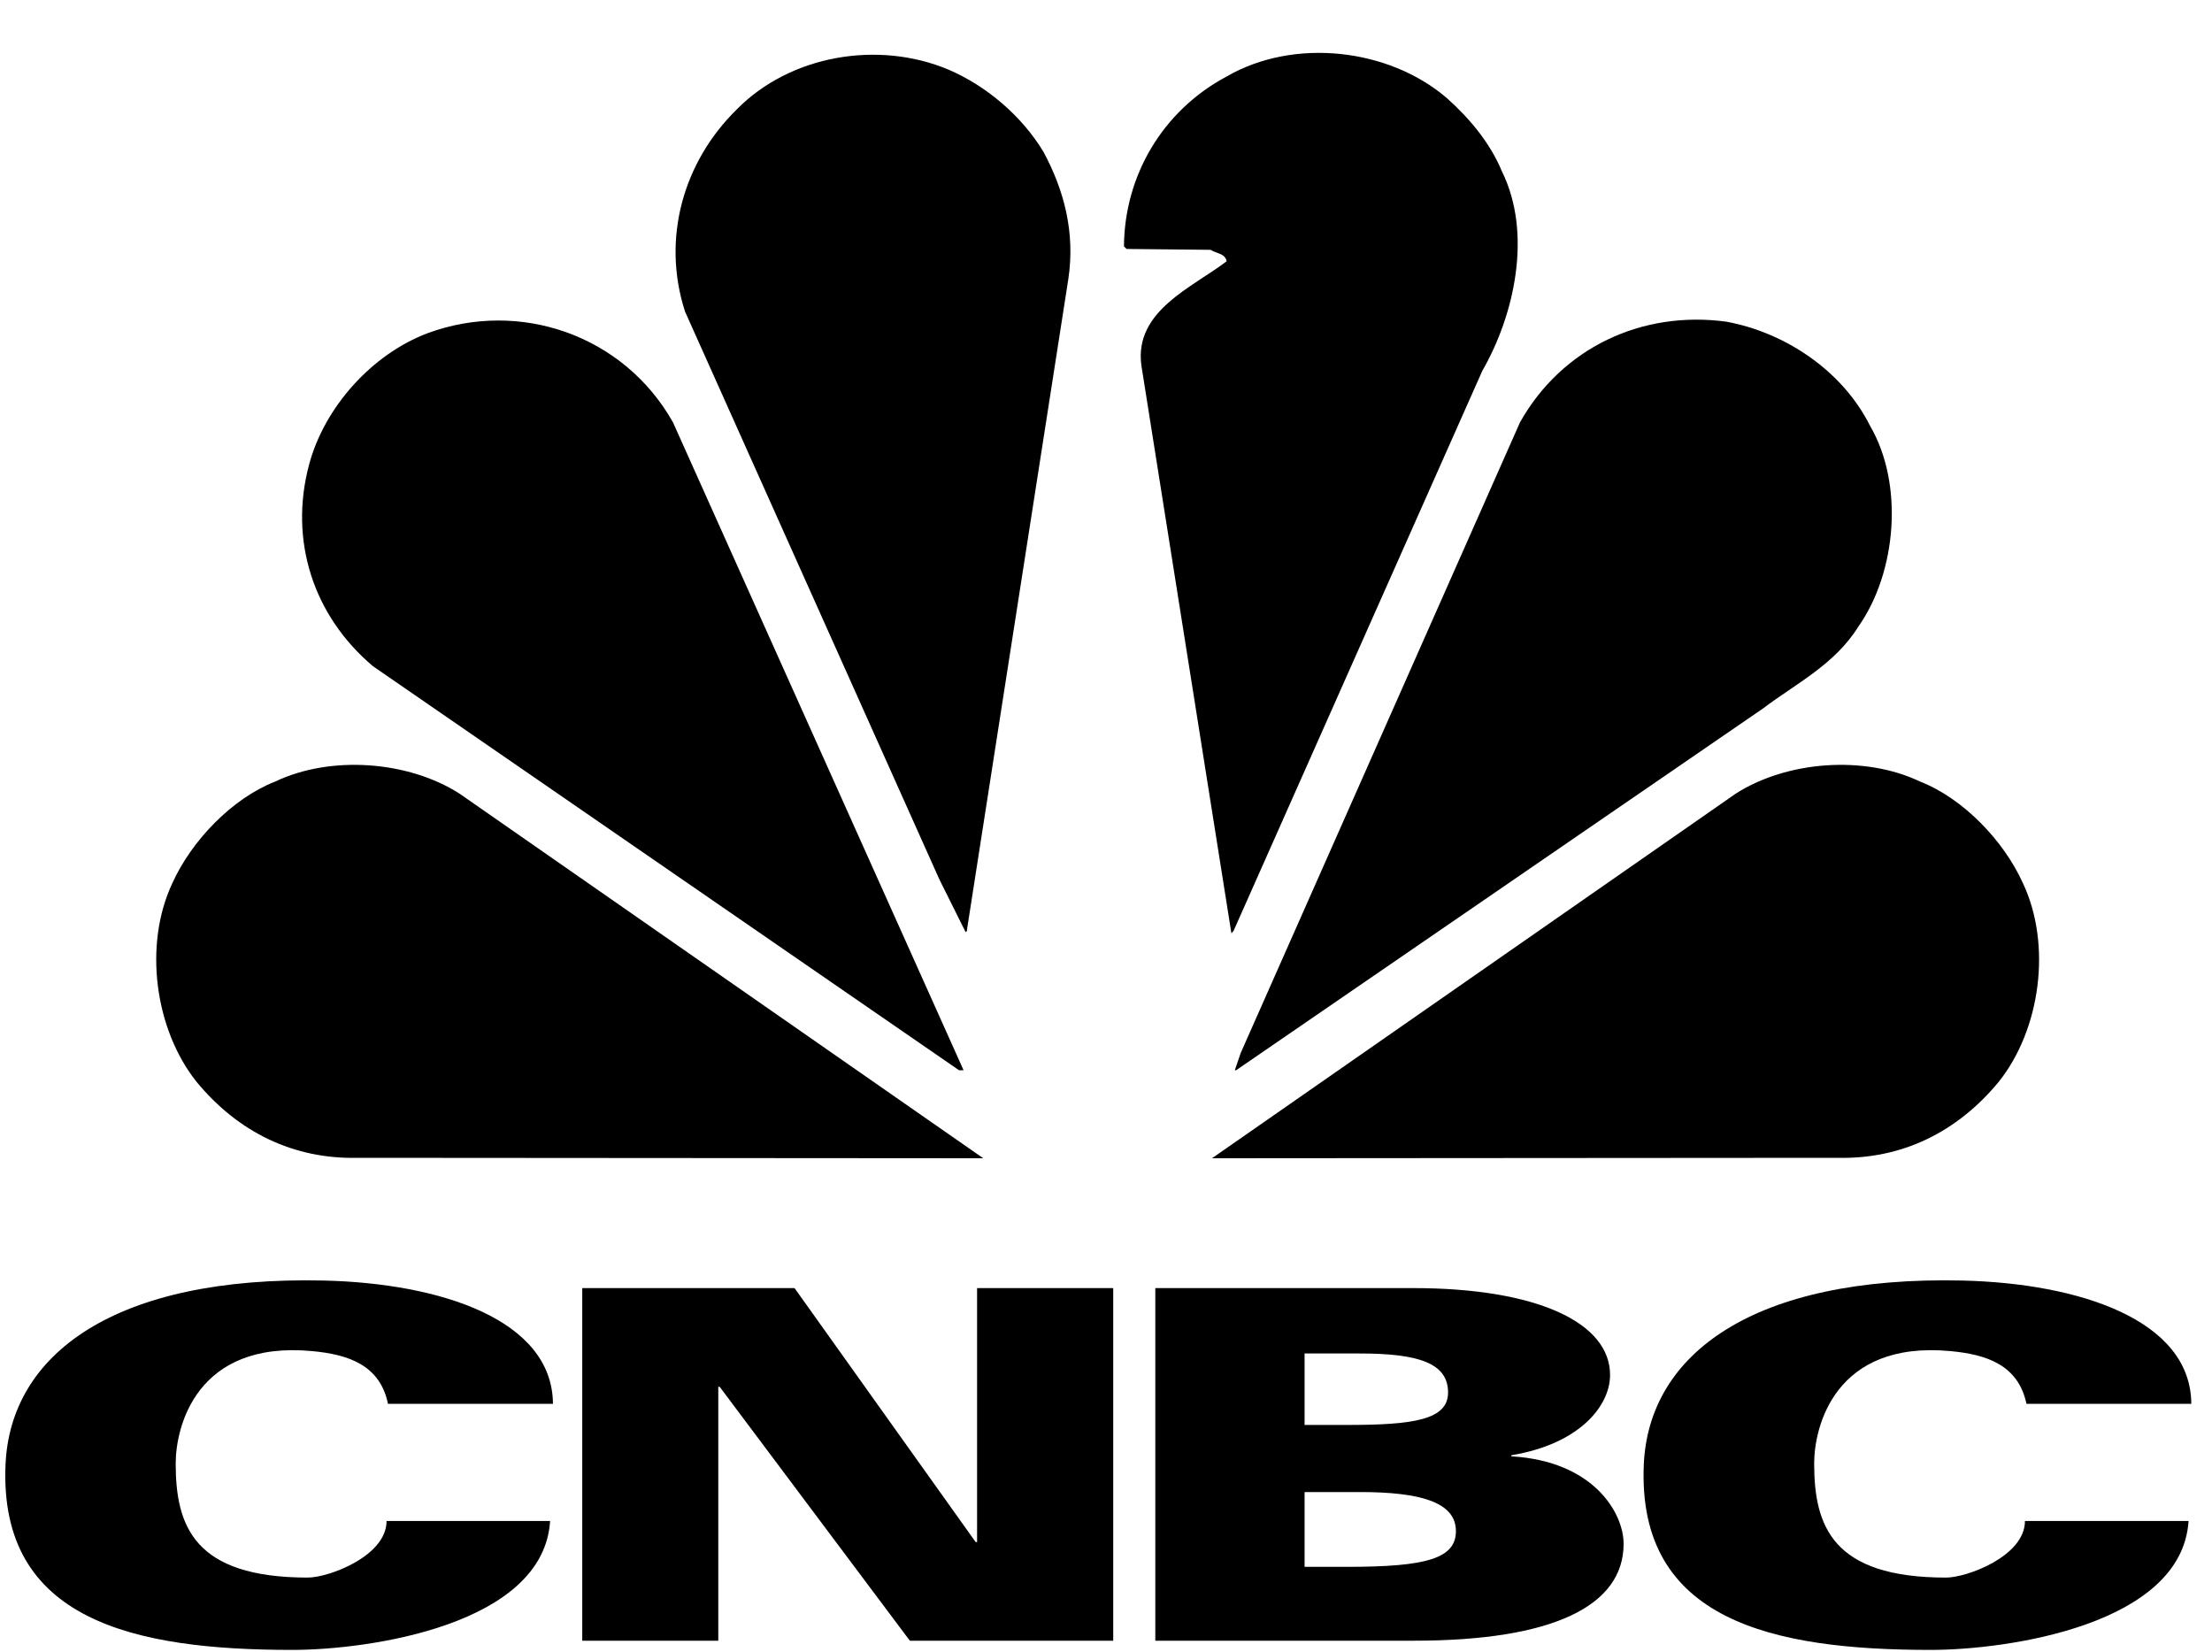<svg width="75" height="56" viewBox="0 0 75 56" fill="none" xmlns="http://www.w3.org/2000/svg">
<g clip-path="url(#clip0_2254_251)">
<path fill-rule="evenodd" clip-rule="evenodd" d="M13.155 47.596C12.884 46.271 11.796 45.921 10.582 45.808C6.655 45.442 5.957 48.379 5.957 49.617C5.957 51.737 6.577 53.487 10.437 53.487C11.145 53.487 13.107 52.759 13.107 51.568H18.652C18.431 55.096 12.498 55.939 9.914 55.939C4.554 55.939 -0.034 54.944 0.187 49.666C0.344 45.901 3.906 43.254 10.99 43.416C14.939 43.511 18.728 44.742 18.749 47.596H13.155Z" fill="black"/>
<path fill-rule="evenodd" clip-rule="evenodd" d="M68.709 47.596C68.431 46.271 67.345 45.921 66.131 45.808C62.206 45.442 61.511 48.379 61.511 49.617C61.511 51.737 62.126 53.487 65.983 53.487C66.694 53.487 68.658 52.759 68.658 51.568H74.205C73.98 55.096 68.049 55.939 65.464 55.939C60.103 55.939 55.513 54.944 55.734 49.666C55.893 45.901 59.456 43.254 66.541 43.416C70.486 43.511 74.282 44.742 74.298 47.596H68.709Z" fill="black"/>
<path fill-rule="evenodd" clip-rule="evenodd" d="M19.742 43.672H26.94L33.08 52.282H33.129V43.672H37.745V55.627H30.849L24.401 47.018H24.354V55.627H19.742V43.672Z" fill="black"/>
<path fill-rule="evenodd" clip-rule="evenodd" d="M44.233 53.123H45.68C48.374 53.123 49.364 52.837 49.364 51.91C49.364 50.914 48.117 50.587 46.106 50.587H44.233V53.123ZM44.233 48.312H45.68C47.916 48.312 49.098 48.141 49.098 47.212C49.098 46.224 48.117 45.889 46.106 45.889H44.233V48.312ZM39.172 43.672H47.916C52.118 43.672 54.591 44.844 54.591 46.616C54.591 47.666 53.556 48.958 51.245 49.339V49.376C54.026 49.537 55.05 51.29 55.05 52.342C55.05 54.453 52.645 55.627 47.94 55.627H39.172V43.672Z" fill="black"/>
<path fill-rule="evenodd" clip-rule="evenodd" d="M50.921 5.804C50.535 4.871 49.859 4.042 49.057 3.325C47.08 1.632 43.871 1.274 41.591 2.593C39.414 3.754 38.125 5.96 38.109 8.354L38.198 8.441L41.049 8.47C41.238 8.599 41.535 8.583 41.591 8.857C40.434 9.745 38.455 10.534 38.698 12.381L41.752 31.644L41.825 31.56L50.261 12.569C51.35 10.676 51.966 7.911 50.921 5.804Z" fill="black"/>
<path fill-rule="evenodd" clip-rule="evenodd" d="M32.785 31.53L36.221 9.472C36.466 7.867 36.066 6.419 35.377 5.144C34.633 3.913 33.43 2.907 32.168 2.364C29.787 1.36 26.796 1.861 24.978 3.712C23.168 5.489 22.426 8.082 23.226 10.562L31.854 29.824L32.739 31.6C32.771 31.588 32.797 31.56 32.785 31.53Z" fill="black"/>
<path fill-rule="evenodd" clip-rule="evenodd" d="M63.403 14.432C64.562 16.409 64.305 19.404 63.014 21.238C62.214 22.529 60.895 23.173 59.777 24.02L41.91 36.287H41.867L42.068 35.699L51.538 14.317C52.958 11.794 55.666 10.518 58.531 10.906C60.493 11.264 62.456 12.542 63.403 14.432Z" fill="black"/>
<path fill-rule="evenodd" clip-rule="evenodd" d="M12.644 22.586L32.517 36.286H32.671L22.817 14.317C21.152 11.364 17.63 10.146 14.506 11.294C12.6 12.01 10.995 13.816 10.48 15.751C9.791 18.33 10.625 20.88 12.644 22.586Z" fill="black"/>
<path fill-rule="evenodd" clip-rule="evenodd" d="M67.77 36.677C69.188 34.899 69.576 32.031 68.587 29.939C67.941 28.507 66.566 27.071 65.106 26.5C63.215 25.597 60.58 25.796 58.843 26.914L41.094 39.27L62.283 39.255C64.489 39.312 66.365 38.38 67.77 36.677Z" fill="black"/>
<path fill-rule="evenodd" clip-rule="evenodd" d="M33.339 39.27L15.59 26.914C13.853 25.796 11.219 25.597 9.327 26.5C7.867 27.071 6.492 28.507 5.846 29.939C4.858 32.031 5.247 34.899 6.663 36.677C8.068 38.38 9.944 39.311 12.15 39.255L33.339 39.27Z" fill="black"/>
</g>
<defs>
<clipPath id="clip0_2254_251">
<rect width="74.118" height="56" fill="white" transform="translate(0.18)"/>
</clipPath>
</defs>
</svg>
